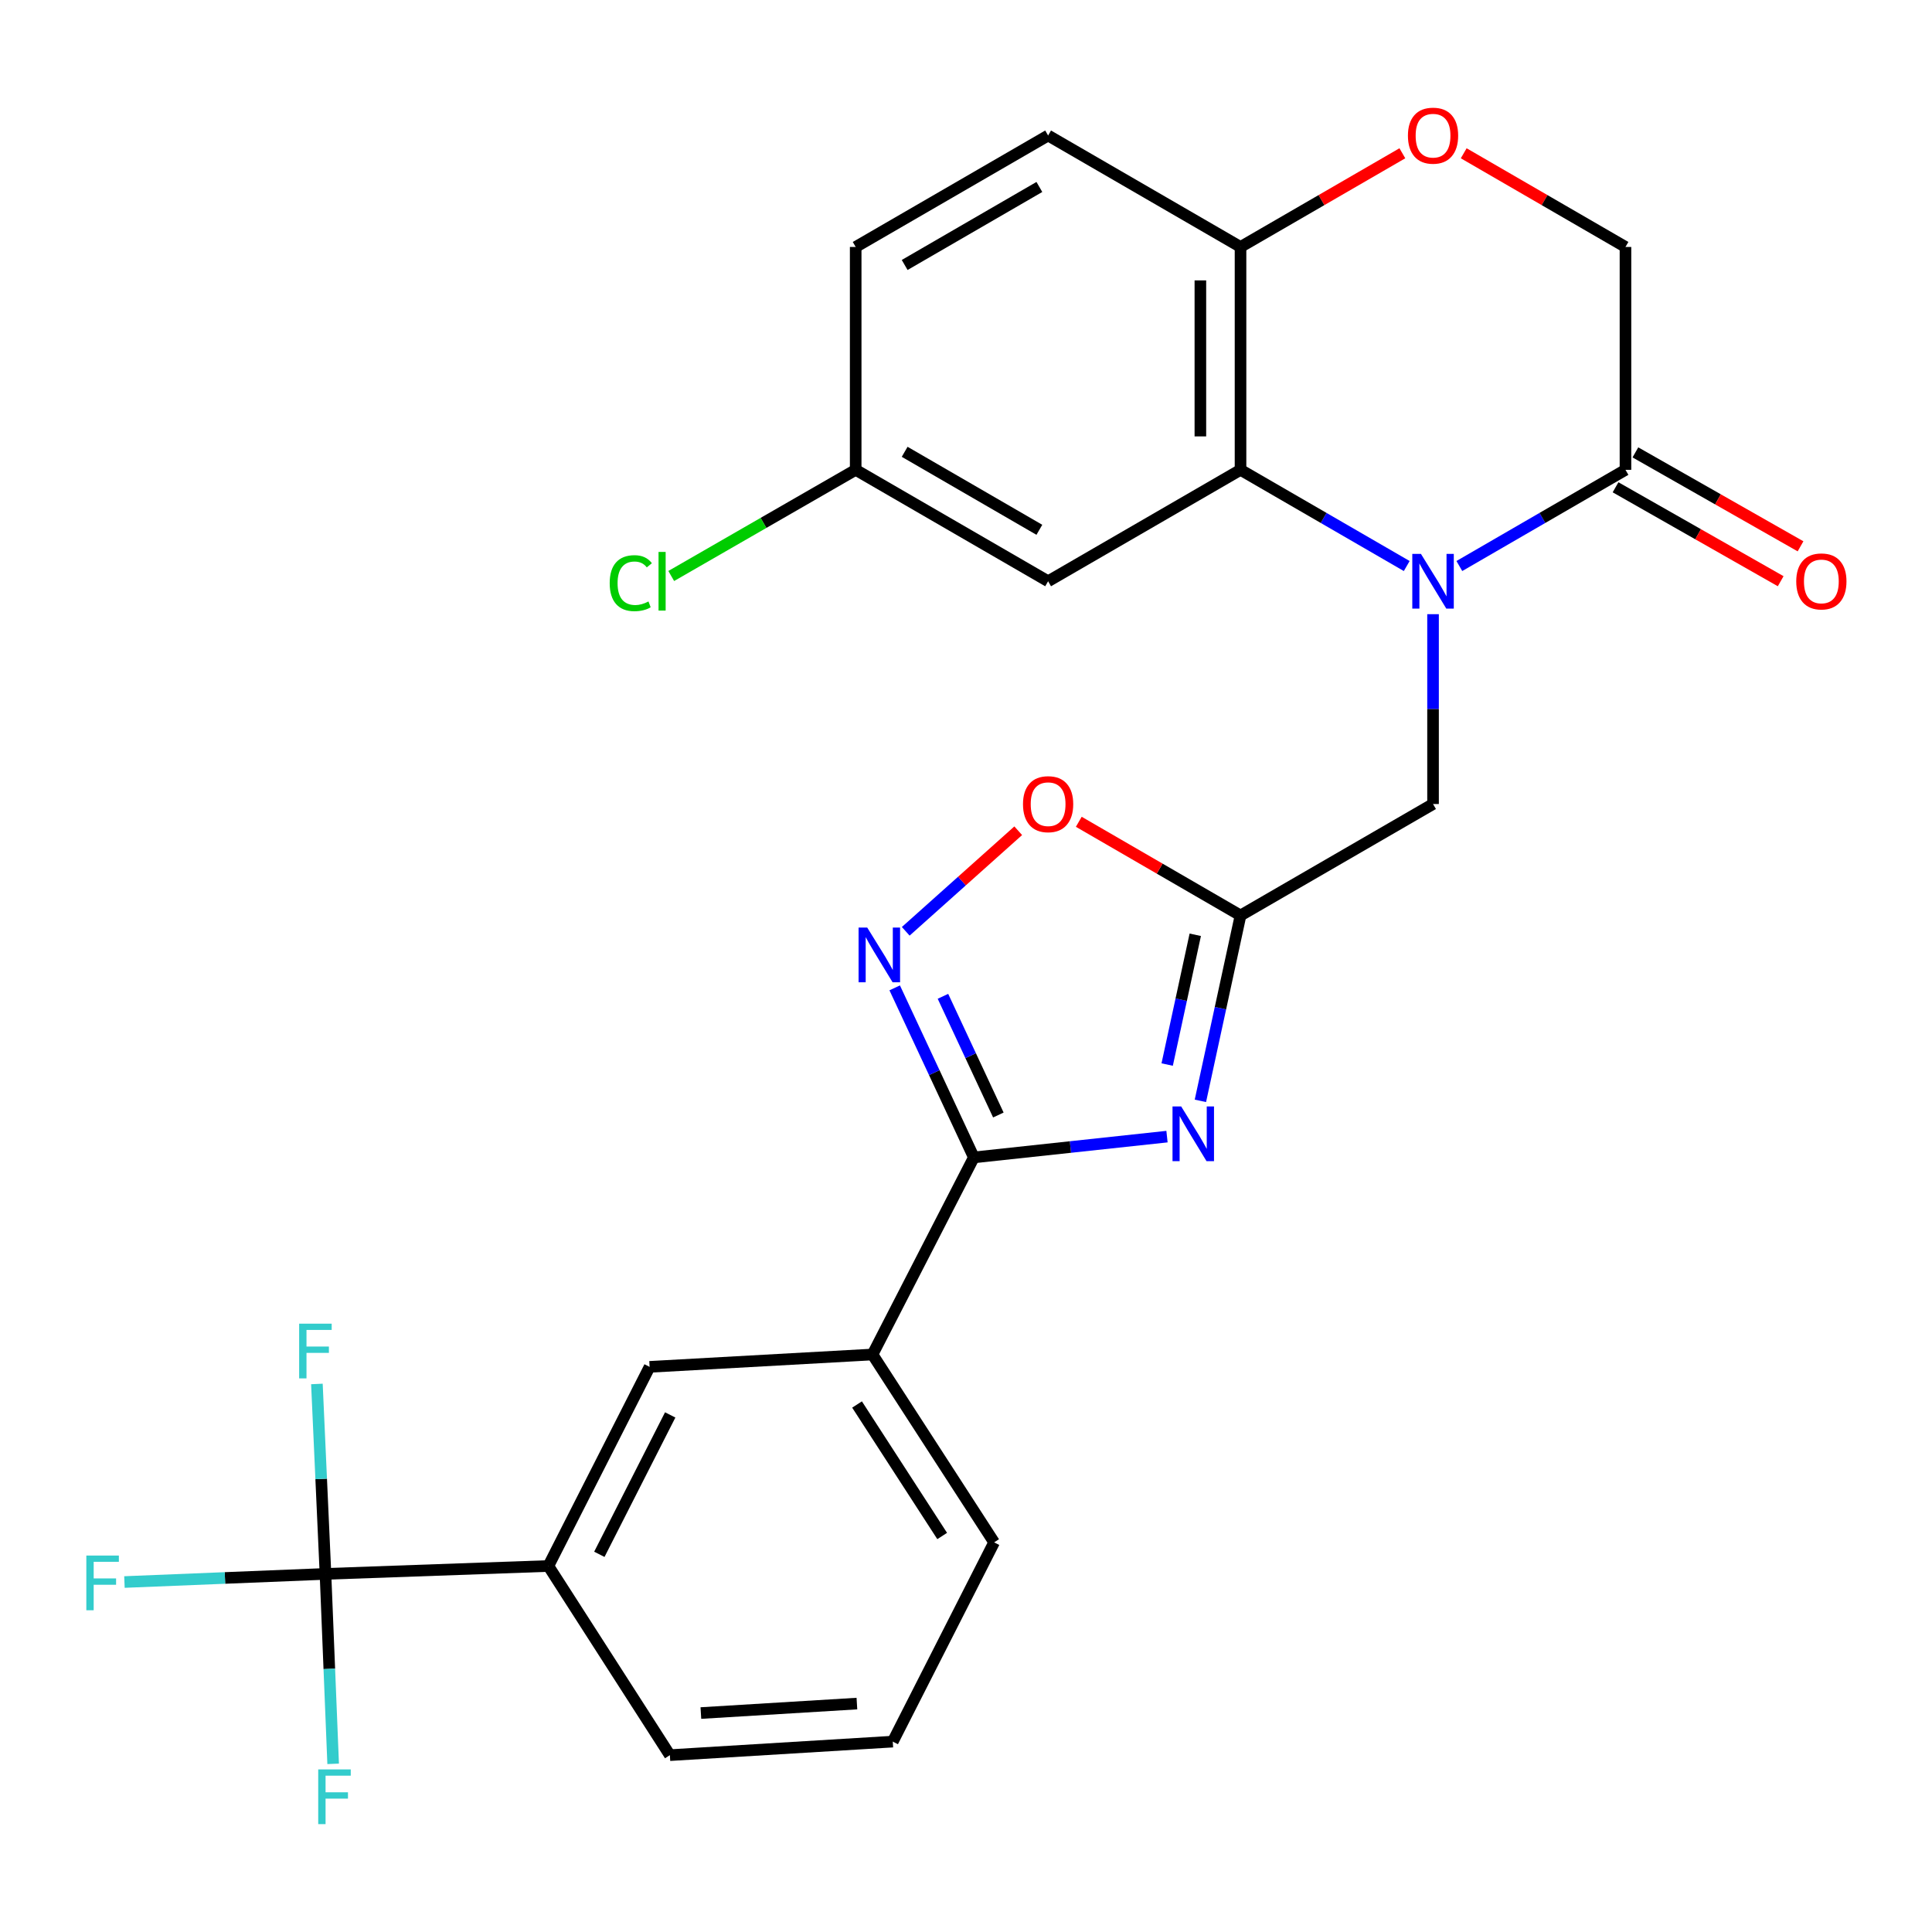 <?xml version='1.0' encoding='iso-8859-1'?>
<svg version='1.1' baseProfile='full'
              xmlns='http://www.w3.org/2000/svg'
                      xmlns:rdkit='http://www.rdkit.org/xml'
                      xmlns:xlink='http://www.w3.org/1999/xlink'
                  xml:space='preserve'
width='1000px' height='1000px' viewBox='0 0 1000 1000'>
<!-- END OF HEADER -->
<rect style='opacity:1.0;fill:#FFFFFF;stroke:none' width='1000' height='1000' x='0' y='0'> </rect>
<path class='bond-4' d='M 728.122,292.976 L 685.107,268.08' style='fill:none;fill-rule:evenodd;stroke:#0000FF;stroke-width:6px;stroke-linecap:butt;stroke-linejoin:miter;stroke-opacity:1' />
<path class='bond-4' d='M 685.107,268.08 L 642.092,243.184' style='fill:none;fill-rule:evenodd;stroke:#000000;stroke-width:6px;stroke-linecap:butt;stroke-linejoin:miter;stroke-opacity:1' />
<path class='bond-6' d='M 755.357,292.973 L 798.349,268.078' style='fill:none;fill-rule:evenodd;stroke:#0000FF;stroke-width:6px;stroke-linecap:butt;stroke-linejoin:miter;stroke-opacity:1' />
<path class='bond-6' d='M 798.349,268.078 L 841.342,243.184' style='fill:none;fill-rule:evenodd;stroke:#000000;stroke-width:6px;stroke-linecap:butt;stroke-linejoin:miter;stroke-opacity:1' />
<path class='bond-8' d='M 741.74,317.9 L 741.74,367.03' style='fill:none;fill-rule:evenodd;stroke:#0000FF;stroke-width:6px;stroke-linecap:butt;stroke-linejoin:miter;stroke-opacity:1' />
<path class='bond-8' d='M 741.74,367.03 L 741.74,416.159' style='fill:none;fill-rule:evenodd;stroke:#000000;stroke-width:6px;stroke-linecap:butt;stroke-linejoin:miter;stroke-opacity:1' />
<path class='bond-0' d='M 621.321,569.798 L 631.707,521.822' style='fill:none;fill-rule:evenodd;stroke:#0000FF;stroke-width:6px;stroke-linecap:butt;stroke-linejoin:miter;stroke-opacity:1' />
<path class='bond-0' d='M 631.707,521.822 L 642.092,473.845' style='fill:none;fill-rule:evenodd;stroke:#000000;stroke-width:6px;stroke-linecap:butt;stroke-linejoin:miter;stroke-opacity:1' />
<path class='bond-0' d='M 604.128,551.009 L 611.398,517.425' style='fill:none;fill-rule:evenodd;stroke:#0000FF;stroke-width:6px;stroke-linecap:butt;stroke-linejoin:miter;stroke-opacity:1' />
<path class='bond-0' d='M 611.398,517.425 L 618.668,483.842' style='fill:none;fill-rule:evenodd;stroke:#000000;stroke-width:6px;stroke-linecap:butt;stroke-linejoin:miter;stroke-opacity:1' />
<path class='bond-1' d='M 604.035,588.312 L 554.048,593.693' style='fill:none;fill-rule:evenodd;stroke:#0000FF;stroke-width:6px;stroke-linecap:butt;stroke-linejoin:miter;stroke-opacity:1' />
<path class='bond-1' d='M 554.048,593.693 L 504.061,599.074' style='fill:none;fill-rule:evenodd;stroke:#000000;stroke-width:6px;stroke-linecap:butt;stroke-linejoin:miter;stroke-opacity:1' />
<path class='bond-10' d='M 504.061,599.074 L 451.605,701.088' style='fill:none;fill-rule:evenodd;stroke:#000000;stroke-width:6px;stroke-linecap:butt;stroke-linejoin:miter;stroke-opacity:1' />
<path class='bond-28' d='M 504.061,599.074 L 483.579,555.196' style='fill:none;fill-rule:evenodd;stroke:#000000;stroke-width:6px;stroke-linecap:butt;stroke-linejoin:miter;stroke-opacity:1' />
<path class='bond-28' d='M 483.579,555.196 L 463.097,511.318' style='fill:none;fill-rule:evenodd;stroke:#0000FF;stroke-width:6px;stroke-linecap:butt;stroke-linejoin:miter;stroke-opacity:1' />
<path class='bond-28' d='M 516.745,577.121 L 502.407,546.407' style='fill:none;fill-rule:evenodd;stroke:#000000;stroke-width:6px;stroke-linecap:butt;stroke-linejoin:miter;stroke-opacity:1' />
<path class='bond-28' d='M 502.407,546.407 L 488.07,515.692' style='fill:none;fill-rule:evenodd;stroke:#0000FF;stroke-width:6px;stroke-linecap:butt;stroke-linejoin:miter;stroke-opacity:1' />
<path class='bond-2' d='M 642.092,473.845 L 741.74,416.159' style='fill:none;fill-rule:evenodd;stroke:#000000;stroke-width:6px;stroke-linecap:butt;stroke-linejoin:miter;stroke-opacity:1' />
<path class='bond-7' d='M 642.092,473.845 L 600.236,449.6' style='fill:none;fill-rule:evenodd;stroke:#000000;stroke-width:6px;stroke-linecap:butt;stroke-linejoin:miter;stroke-opacity:1' />
<path class='bond-7' d='M 600.236,449.6 L 558.379,425.356' style='fill:none;fill-rule:evenodd;stroke:#FF0000;stroke-width:6px;stroke-linecap:butt;stroke-linejoin:miter;stroke-opacity:1' />
<path class='bond-3' d='M 468.807,482.045 L 497.919,456.018' style='fill:none;fill-rule:evenodd;stroke:#0000FF;stroke-width:6px;stroke-linecap:butt;stroke-linejoin:miter;stroke-opacity:1' />
<path class='bond-3' d='M 497.919,456.018 L 527.031,429.991' style='fill:none;fill-rule:evenodd;stroke:#FF0000;stroke-width:6px;stroke-linecap:butt;stroke-linejoin:miter;stroke-opacity:1' />
<path class='bond-12' d='M 642.092,243.184 L 642.092,127.825' style='fill:none;fill-rule:evenodd;stroke:#000000;stroke-width:6px;stroke-linecap:butt;stroke-linejoin:miter;stroke-opacity:1' />
<path class='bond-12' d='M 621.313,225.88 L 621.313,145.129' style='fill:none;fill-rule:evenodd;stroke:#000000;stroke-width:6px;stroke-linecap:butt;stroke-linejoin:miter;stroke-opacity:1' />
<path class='bond-13' d='M 642.092,243.184 L 542.502,300.858' style='fill:none;fill-rule:evenodd;stroke:#000000;stroke-width:6px;stroke-linecap:butt;stroke-linejoin:miter;stroke-opacity:1' />
<path class='bond-5' d='M 168.465,814.647 L 283.836,810.56' style='fill:none;fill-rule:evenodd;stroke:#000000;stroke-width:6px;stroke-linecap:butt;stroke-linejoin:miter;stroke-opacity:1' />
<path class='bond-17' d='M 168.465,814.647 L 170.452,863.803' style='fill:none;fill-rule:evenodd;stroke:#000000;stroke-width:6px;stroke-linecap:butt;stroke-linejoin:miter;stroke-opacity:1' />
<path class='bond-17' d='M 170.452,863.803 L 172.439,912.96' style='fill:none;fill-rule:evenodd;stroke:#33CCCC;stroke-width:6px;stroke-linecap:butt;stroke-linejoin:miter;stroke-opacity:1' />
<path class='bond-18' d='M 168.465,814.647 L 166.246,765.491' style='fill:none;fill-rule:evenodd;stroke:#000000;stroke-width:6px;stroke-linecap:butt;stroke-linejoin:miter;stroke-opacity:1' />
<path class='bond-18' d='M 166.246,765.491 L 164.028,716.334' style='fill:none;fill-rule:evenodd;stroke:#33CCCC;stroke-width:6px;stroke-linecap:butt;stroke-linejoin:miter;stroke-opacity:1' />
<path class='bond-19' d='M 168.465,814.647 L 116.438,816.75' style='fill:none;fill-rule:evenodd;stroke:#000000;stroke-width:6px;stroke-linecap:butt;stroke-linejoin:miter;stroke-opacity:1' />
<path class='bond-19' d='M 116.438,816.75 L 64.412,818.853' style='fill:none;fill-rule:evenodd;stroke:#33CCCC;stroke-width:6px;stroke-linecap:butt;stroke-linejoin:miter;stroke-opacity:1' />
<path class='bond-15' d='M 841.342,243.184 L 841.342,127.825' style='fill:none;fill-rule:evenodd;stroke:#000000;stroke-width:6px;stroke-linecap:butt;stroke-linejoin:miter;stroke-opacity:1' />
<path class='bond-16' d='M 836.205,252.215 L 878.942,276.525' style='fill:none;fill-rule:evenodd;stroke:#000000;stroke-width:6px;stroke-linecap:butt;stroke-linejoin:miter;stroke-opacity:1' />
<path class='bond-16' d='M 878.942,276.525 L 921.679,300.835' style='fill:none;fill-rule:evenodd;stroke:#FF0000;stroke-width:6px;stroke-linecap:butt;stroke-linejoin:miter;stroke-opacity:1' />
<path class='bond-16' d='M 846.479,234.153 L 889.216,258.463' style='fill:none;fill-rule:evenodd;stroke:#000000;stroke-width:6px;stroke-linecap:butt;stroke-linejoin:miter;stroke-opacity:1' />
<path class='bond-16' d='M 889.216,258.463 L 931.953,282.774' style='fill:none;fill-rule:evenodd;stroke:#FF0000;stroke-width:6px;stroke-linecap:butt;stroke-linejoin:miter;stroke-opacity:1' />
<path class='bond-9' d='M 757.617,79.335 L 799.48,103.58' style='fill:none;fill-rule:evenodd;stroke:#FF0000;stroke-width:6px;stroke-linecap:butt;stroke-linejoin:miter;stroke-opacity:1' />
<path class='bond-9' d='M 799.48,103.58 L 841.342,127.825' style='fill:none;fill-rule:evenodd;stroke:#000000;stroke-width:6px;stroke-linecap:butt;stroke-linejoin:miter;stroke-opacity:1' />
<path class='bond-27' d='M 725.861,79.331 L 683.977,103.578' style='fill:none;fill-rule:evenodd;stroke:#FF0000;stroke-width:6px;stroke-linecap:butt;stroke-linejoin:miter;stroke-opacity:1' />
<path class='bond-27' d='M 683.977,103.578 L 642.092,127.825' style='fill:none;fill-rule:evenodd;stroke:#000000;stroke-width:6px;stroke-linecap:butt;stroke-linejoin:miter;stroke-opacity:1' />
<path class='bond-14' d='M 451.605,701.088 L 336.234,707.484' style='fill:none;fill-rule:evenodd;stroke:#000000;stroke-width:6px;stroke-linecap:butt;stroke-linejoin:miter;stroke-opacity:1' />
<path class='bond-25' d='M 451.605,701.088 L 514.554,798.324' style='fill:none;fill-rule:evenodd;stroke:#000000;stroke-width:6px;stroke-linecap:butt;stroke-linejoin:miter;stroke-opacity:1' />
<path class='bond-25' d='M 443.604,726.966 L 487.669,795.031' style='fill:none;fill-rule:evenodd;stroke:#000000;stroke-width:6px;stroke-linecap:butt;stroke-linejoin:miter;stroke-opacity:1' />
<path class='bond-11' d='M 283.836,810.56 L 336.234,707.484' style='fill:none;fill-rule:evenodd;stroke:#000000;stroke-width:6px;stroke-linecap:butt;stroke-linejoin:miter;stroke-opacity:1' />
<path class='bond-11' d='M 310.219,804.515 L 346.897,732.361' style='fill:none;fill-rule:evenodd;stroke:#000000;stroke-width:6px;stroke-linecap:butt;stroke-linejoin:miter;stroke-opacity:1' />
<path class='bond-30' d='M 283.836,810.56 L 346.727,908.465' style='fill:none;fill-rule:evenodd;stroke:#000000;stroke-width:6px;stroke-linecap:butt;stroke-linejoin:miter;stroke-opacity:1' />
<path class='bond-20' d='M 642.092,127.825 L 542.502,70.139' style='fill:none;fill-rule:evenodd;stroke:#000000;stroke-width:6px;stroke-linecap:butt;stroke-linejoin:miter;stroke-opacity:1' />
<path class='bond-21' d='M 542.502,300.858 L 442.9,243.184' style='fill:none;fill-rule:evenodd;stroke:#000000;stroke-width:6px;stroke-linecap:butt;stroke-linejoin:miter;stroke-opacity:1' />
<path class='bond-21' d='M 537.974,274.225 L 468.253,233.853' style='fill:none;fill-rule:evenodd;stroke:#000000;stroke-width:6px;stroke-linecap:butt;stroke-linejoin:miter;stroke-opacity:1' />
<path class='bond-29' d='M 542.502,70.139 L 442.9,127.825' style='fill:none;fill-rule:evenodd;stroke:#000000;stroke-width:6px;stroke-linecap:butt;stroke-linejoin:miter;stroke-opacity:1' />
<path class='bond-29' d='M 537.976,96.773 L 468.255,137.153' style='fill:none;fill-rule:evenodd;stroke:#000000;stroke-width:6px;stroke-linecap:butt;stroke-linejoin:miter;stroke-opacity:1' />
<path class='bond-22' d='M 442.9,243.184 L 442.9,127.825' style='fill:none;fill-rule:evenodd;stroke:#000000;stroke-width:6px;stroke-linecap:butt;stroke-linejoin:miter;stroke-opacity:1' />
<path class='bond-23' d='M 442.9,243.184 L 395.165,270.66' style='fill:none;fill-rule:evenodd;stroke:#000000;stroke-width:6px;stroke-linecap:butt;stroke-linejoin:miter;stroke-opacity:1' />
<path class='bond-23' d='M 395.165,270.66 L 347.429,298.135' style='fill:none;fill-rule:evenodd;stroke:#00CC00;stroke-width:6px;stroke-linecap:butt;stroke-linejoin:miter;stroke-opacity:1' />
<path class='bond-24' d='M 346.727,908.465 L 462.098,901.458' style='fill:none;fill-rule:evenodd;stroke:#000000;stroke-width:6px;stroke-linecap:butt;stroke-linejoin:miter;stroke-opacity:1' />
<path class='bond-24' d='M 362.773,886.673 L 443.533,881.768' style='fill:none;fill-rule:evenodd;stroke:#000000;stroke-width:6px;stroke-linecap:butt;stroke-linejoin:miter;stroke-opacity:1' />
<path class='bond-26' d='M 514.554,798.324 L 462.098,901.458' style='fill:none;fill-rule:evenodd;stroke:#000000;stroke-width:6px;stroke-linecap:butt;stroke-linejoin:miter;stroke-opacity:1' />
<path  class='atom-0' d='M 735.48 286.698
L 744.76 301.698
Q 745.68 303.178, 747.16 305.858
Q 748.64 308.538, 748.72 308.698
L 748.72 286.698
L 752.48 286.698
L 752.48 315.018
L 748.6 315.018
L 738.64 298.618
Q 737.48 296.698, 736.24 294.498
Q 735.04 292.298, 734.68 291.618
L 734.68 315.018
L 731 315.018
L 731 286.698
L 735.48 286.698
' fill='#0000FF'/>
<path  class='atom-1' d='M 611.37 572.689
L 620.65 587.689
Q 621.57 589.169, 623.05 591.849
Q 624.53 594.529, 624.61 594.689
L 624.61 572.689
L 628.37 572.689
L 628.37 601.009
L 624.49 601.009
L 614.53 584.609
Q 613.37 582.689, 612.13 580.489
Q 610.93 578.289, 610.57 577.609
L 610.57 601.009
L 606.89 601.009
L 606.89 572.689
L 611.37 572.689
' fill='#0000FF'/>
<path  class='atom-4' d='M 448.877 480.106
L 458.157 495.106
Q 459.077 496.586, 460.557 499.266
Q 462.037 501.946, 462.117 502.106
L 462.117 480.106
L 465.877 480.106
L 465.877 508.426
L 461.997 508.426
L 452.037 492.026
Q 450.877 490.106, 449.637 487.906
Q 448.437 485.706, 448.077 485.026
L 448.077 508.426
L 444.397 508.426
L 444.397 480.106
L 448.877 480.106
' fill='#0000FF'/>
<path  class='atom-8' d='M 529.502 416.239
Q 529.502 409.439, 532.862 405.639
Q 536.222 401.839, 542.502 401.839
Q 548.782 401.839, 552.142 405.639
Q 555.502 409.439, 555.502 416.239
Q 555.502 423.119, 552.102 427.039
Q 548.702 430.919, 542.502 430.919
Q 536.262 430.919, 532.862 427.039
Q 529.502 423.159, 529.502 416.239
M 542.502 427.719
Q 546.822 427.719, 549.142 424.839
Q 551.502 421.919, 551.502 416.239
Q 551.502 410.679, 549.142 407.879
Q 546.822 405.039, 542.502 405.039
Q 538.182 405.039, 535.822 407.839
Q 533.502 410.639, 533.502 416.239
Q 533.502 421.959, 535.822 424.839
Q 538.182 427.719, 542.502 427.719
' fill='#FF0000'/>
<path  class='atom-10' d='M 728.74 70.219
Q 728.74 63.419, 732.1 59.619
Q 735.46 55.819, 741.74 55.819
Q 748.02 55.819, 751.38 59.619
Q 754.74 63.419, 754.74 70.219
Q 754.74 77.099, 751.34 81.019
Q 747.94 84.899, 741.74 84.899
Q 735.5 84.899, 732.1 81.019
Q 728.74 77.139, 728.74 70.219
M 741.74 81.699
Q 746.06 81.699, 748.38 78.819
Q 750.74 75.899, 750.74 70.219
Q 750.74 64.659, 748.38 61.859
Q 746.06 59.019, 741.74 59.019
Q 737.42 59.019, 735.06 61.819
Q 732.74 64.619, 732.74 70.219
Q 732.74 75.939, 735.06 78.819
Q 737.42 81.699, 741.74 81.699
' fill='#FF0000'/>
<path  class='atom-17' d='M 929.733 300.938
Q 929.733 294.138, 933.093 290.338
Q 936.453 286.538, 942.733 286.538
Q 949.013 286.538, 952.373 290.338
Q 955.733 294.138, 955.733 300.938
Q 955.733 307.818, 952.333 311.738
Q 948.933 315.618, 942.733 315.618
Q 936.493 315.618, 933.093 311.738
Q 929.733 307.858, 929.733 300.938
M 942.733 312.418
Q 947.053 312.418, 949.373 309.538
Q 951.733 306.618, 951.733 300.938
Q 951.733 295.378, 949.373 292.578
Q 947.053 289.738, 942.733 289.738
Q 938.413 289.738, 936.053 292.538
Q 933.733 295.338, 933.733 300.938
Q 933.733 306.658, 936.053 309.538
Q 938.413 312.418, 942.733 312.418
' fill='#FF0000'/>
<path  class='atom-18' d='M 164.709 915.846
L 181.549 915.846
L 181.549 919.086
L 168.509 919.086
L 168.509 927.686
L 180.109 927.686
L 180.109 930.966
L 168.509 930.966
L 168.509 944.166
L 164.709 944.166
L 164.709 915.846
' fill='#33CCCC'/>
<path  class='atom-19' d='M 154.839 685.128
L 171.679 685.128
L 171.679 688.368
L 158.639 688.368
L 158.639 696.968
L 170.239 696.968
L 170.239 700.248
L 158.639 700.248
L 158.639 713.448
L 154.839 713.448
L 154.839 685.128
' fill='#33CCCC'/>
<path  class='atom-20' d='M 44.686 805.151
L 61.526 805.151
L 61.526 808.391
L 48.486 808.391
L 48.486 816.991
L 60.086 816.991
L 60.086 820.271
L 48.486 820.271
L 48.486 833.471
L 44.686 833.471
L 44.686 805.151
' fill='#33CCCC'/>
<path  class='atom-24' d='M 315.578 301.838
Q 315.578 294.798, 318.858 291.118
Q 322.178 287.398, 328.458 287.398
Q 334.298 287.398, 337.418 291.518
L 334.778 293.678
Q 332.498 290.678, 328.458 290.678
Q 324.178 290.678, 321.898 293.558
Q 319.658 296.398, 319.658 301.838
Q 319.658 307.438, 321.978 310.318
Q 324.338 313.198, 328.898 313.198
Q 332.018 313.198, 335.658 311.318
L 336.778 314.318
Q 335.298 315.278, 333.058 315.838
Q 330.818 316.398, 328.338 316.398
Q 322.178 316.398, 318.858 312.638
Q 315.578 308.878, 315.578 301.838
' fill='#00CC00'/>
<path  class='atom-24' d='M 340.858 285.678
L 344.538 285.678
L 344.538 316.038
L 340.858 316.038
L 340.858 285.678
' fill='#00CC00'/>
</svg>
